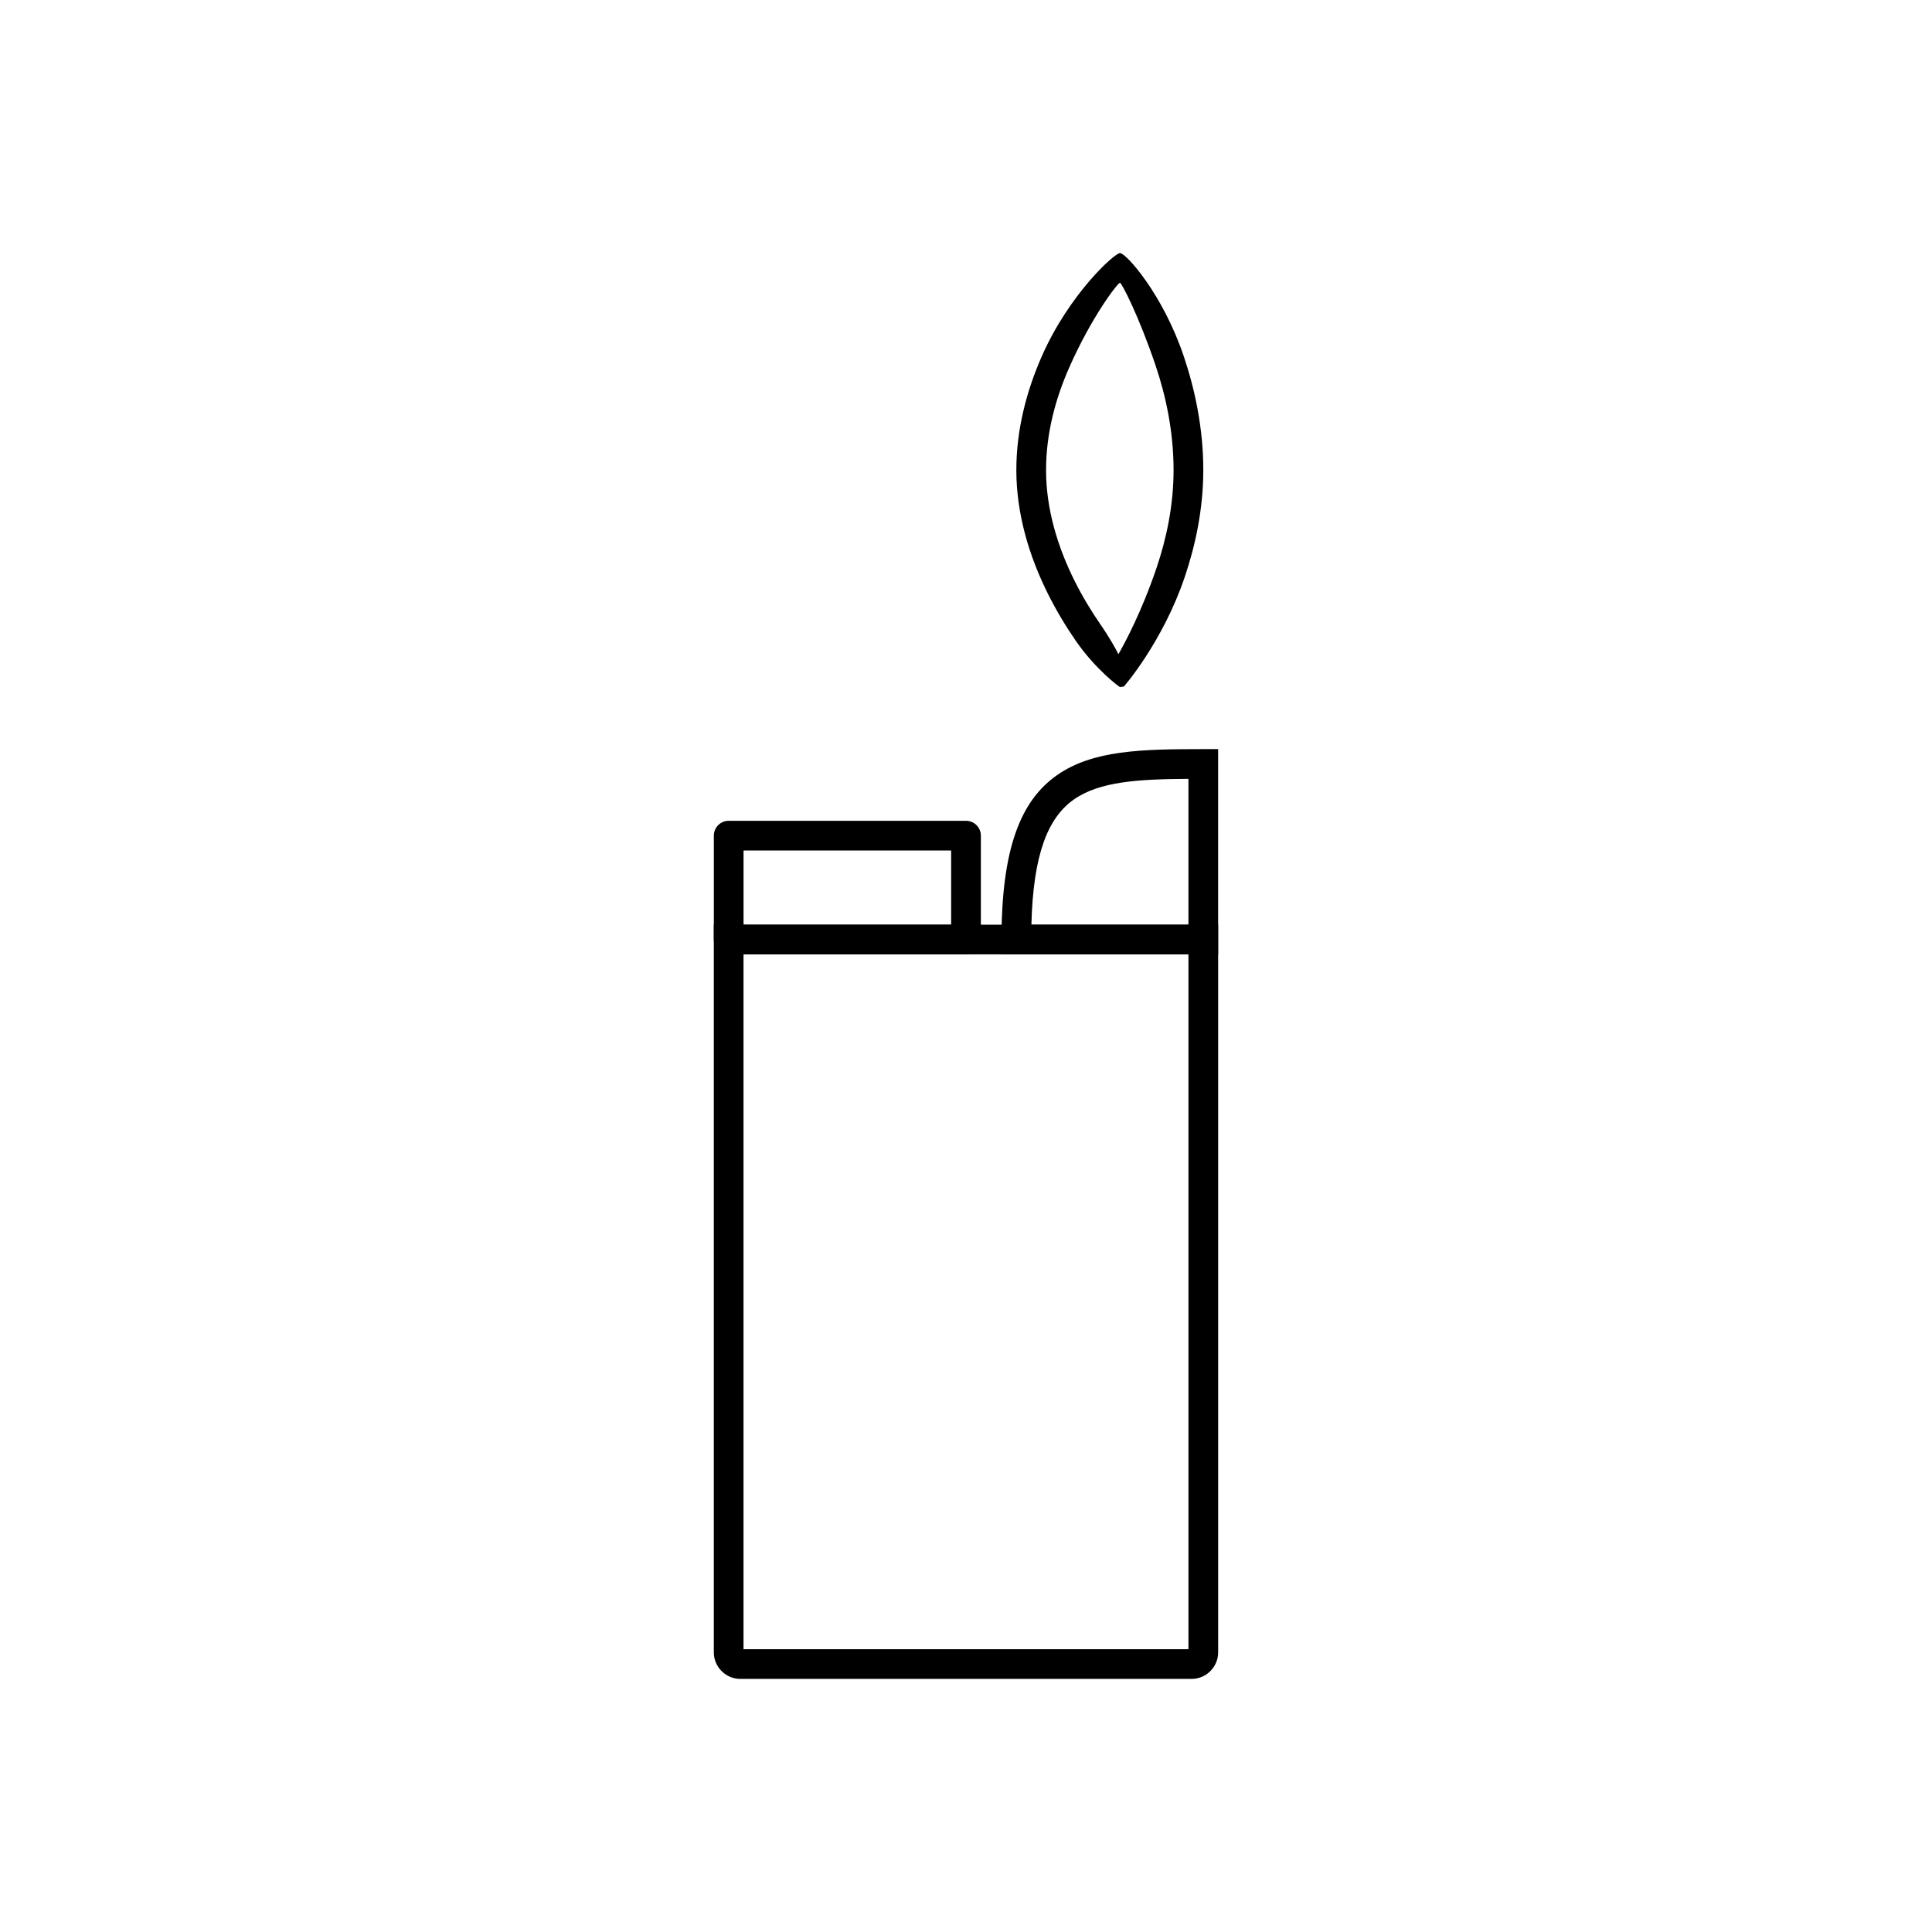 <?xml version="1.0" encoding="UTF-8"?>
<!-- Uploaded to: SVG Repo, www.svgrepo.com, Generator: SVG Repo Mixer Tools -->
<svg fill="#000000" width="800px" height="800px" version="1.1" viewBox="144 144 512 512" xmlns="http://www.w3.org/2000/svg">
 <g>
  <path d="m337.11 389.05h129.71v192.86c0 1.922-0.789 3.672-2.059 4.941l-0.016 0.016c-1.27 1.27-3.019 2.059-4.941 2.059h-119.62c-1.922 0-3.672-0.789-4.941-2.059l-0.016-0.016c-1.27-1.27-2.059-3.019-2.059-4.941v-192.86h3.938zm121.84 7.871h-117.91v184.13h117.91z"/>
  <path d="m337.11 361.52h62.891c2.172 0 3.938 1.762 3.938 3.938v27.527c0 2.172-1.762 3.938-3.938 3.938h-62.891c-2.172 0-3.938-1.762-3.938-3.938v-27.527c0-2.172 1.762-3.938 3.938-3.938zm58.953 7.871h-55.016v19.656h55.016z"/>
  <path d="m466.82 346.46v50.461h-57.414v-3.938c0-24.262 5.148-36.855 14.715-43.562 9.461-6.629 22.414-6.898 38.758-6.898h3.938v3.938zm-7.871 42.59v-38.645c-13.113 0.07-23.523 0.672-30.332 5.445-6.902 4.836-10.816 14.5-11.285 33.199z"/>
  <path d="m440.81 211.07c1.621 0 11.324 10.859 16.875 27.262 2.949 8.715 5.199 19.098 5.199 30.242 0 10.375-2.113 20.078-4.934 28.398-5.777 17.059-16.035 28.941-16.129 28.965l-1.016 0.137c-0.137 0-6.418-4.578-11.75-12.312-4.793-6.949-10.332-16.746-13.379-28.121-1.445-5.391-2.336-11.125-2.336-17.07 0-11.086 2.902-21.402 6.723-30.098 7.231-16.465 19.277-27.402 20.742-27.402zm9.434 29.781c-4.465-13.18-9.008-21.91-9.434-21.91-0.605 0-7.566 9.047-13.547 22.668-3.438 7.824-6.047 17.074-6.047 26.965 0 5.238 0.785 10.293 2.059 15.043 2.773 10.355 7.852 19.32 12.242 25.691 2.711 3.934 4.211 6.738 4.871 8.055 1.598-2.754 6.129-11.113 10.121-22.906 2.57-7.594 4.5-16.441 4.5-25.879 0-10.211-2.062-19.73-4.769-27.723z"/>
 </g>
</svg>